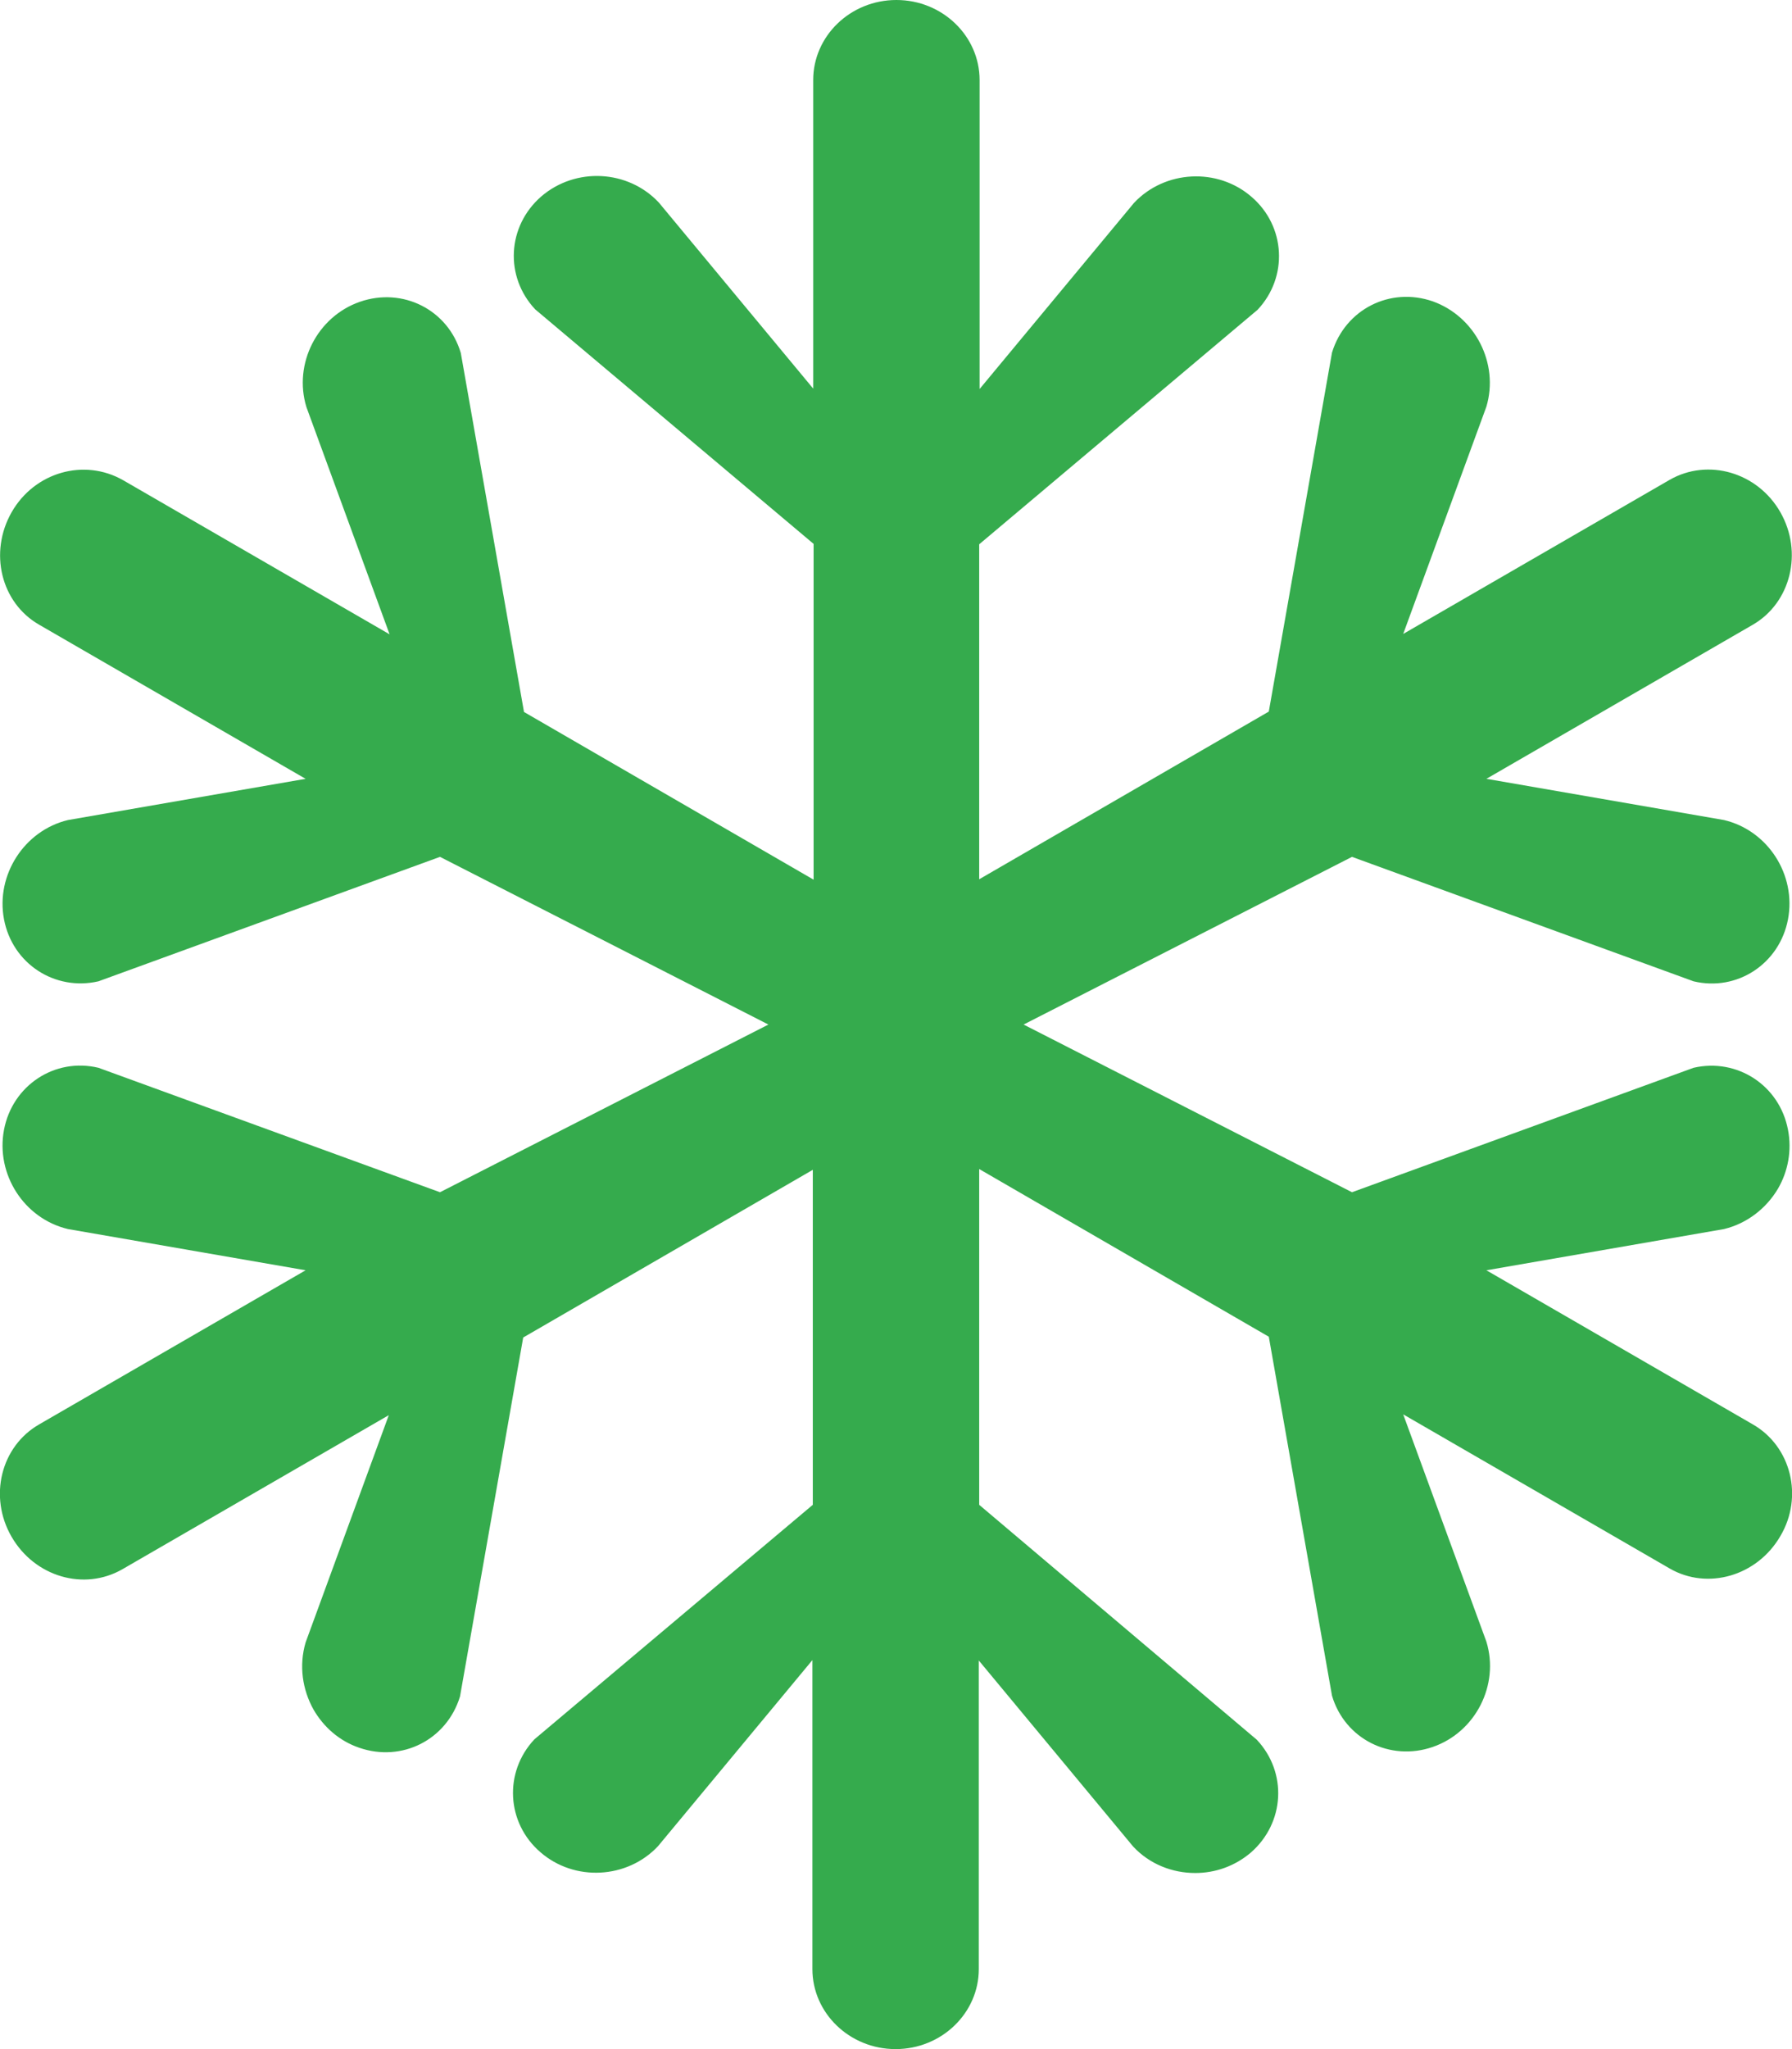 <svg version="1.1" id="Layer_1" xmlns="http://www.w3.org/2000/svg" x="0" y="0" viewBox="0 0 448 512" xml:space="preserve"><path d="M438.2 355.9l-66.6-38.5 59.4-10.3c5.8-1.4 10.6-5.2 13.5-10.1 2.5-4.3 3.5-9.5 2.5-14.7-2.1-11.1-12.7-18-23.6-15.5L338 297.9 255.9 256l82.1-41.9 85.4 31.1c10.9 2.6 21.5-4.4 23.6-15.5 2.1-11.1-5-22.2-16-24.8l-59.4-10.3 66.6-38.5c9.5-5.5 12.6-18.1 6.9-28.1s-18.1-13.6-27.7-8.1l-66.6 38.5 20.8-56.8c3.2-10.8-2.8-22.5-13.4-26.3-10.7-3.7-21.9 2-25.2 12.8l-15.8 89.7-72.4 41.9V136l69.6-58.6c7.7-8.2 7-20.9-1.5-28.2-8.5-7.4-21.7-6.7-29.4 1.5l-38.6 46.5V20c0-11-9.3-20-20.8-20s-20.8 9-20.8 20v77.1l-38.6-46.5c-7.7-8.2-20.8-8.9-29.4-1.5-8.5 7.4-9.2 20-1.5 28.2l69.6 58.6v83.9L131 177.9l-15.8-89.7C112 77.4 100.7 71.7 90 75.4c-10.7 3.7-16.7 15.5-13.4 26.3l20.8 56.8L30.8 120c-9.8-5.6-22.2-2-27.9 8s-2.7 22.6 6.9 28.1l66.6 38.5L17 204.9c-10.9 2.6-18.1 13.7-16 24.8 2.1 11.1 12.7 18 23.6 15.5l85.4-31.1 82.1 41.9-82.1 41.9-85.4-31.1c-10.9-2.6-21.5 4.4-23.6 15.5-2.1 11.1 5 22.2 16 24.8l59.4 10.3-66.6 38.5C.2 361.4-2.9 374 2.9 384s18.1 13.6 27.7 8.1l66.6-38.5-20.8 56.8c-1.7 5.8-.8 11.8 2 16.8 2.5 4.3 6.4 7.8 11.4 9.5 10.7 3.7 21.9-2 25.2-12.8l15.8-89.7 72.4-41.9V376l-69.6 58.6c-7.7 8.2-7 20.9 1.5 28.2 8.5 7.4 21.7 6.7 29.4-1.5l38.6-46.5V492c0 11 9.3 20 20.8 20s20.8-9 20.8-20v-77.1l38.6 46.5c4.1 4.4 9.8 6.6 15.5 6.6 5 0 9.9-1.7 13.9-5.1 8.5-7.4 9.2-20 1.5-28.2L244.8 376v-83.9l72.4 41.9 15.8 89.7c3.2 10.8 14.5 16.5 25.2 12.8 10.7-3.7 16.7-15.5 13.4-26.3l-20.8-56.8 66.6 38.5c9.5 5.5 21.9 1.9 27.7-8.1 5.8-9.8 2.7-22.4-6.9-27.9z" fill="#35ab4d"/></svg>